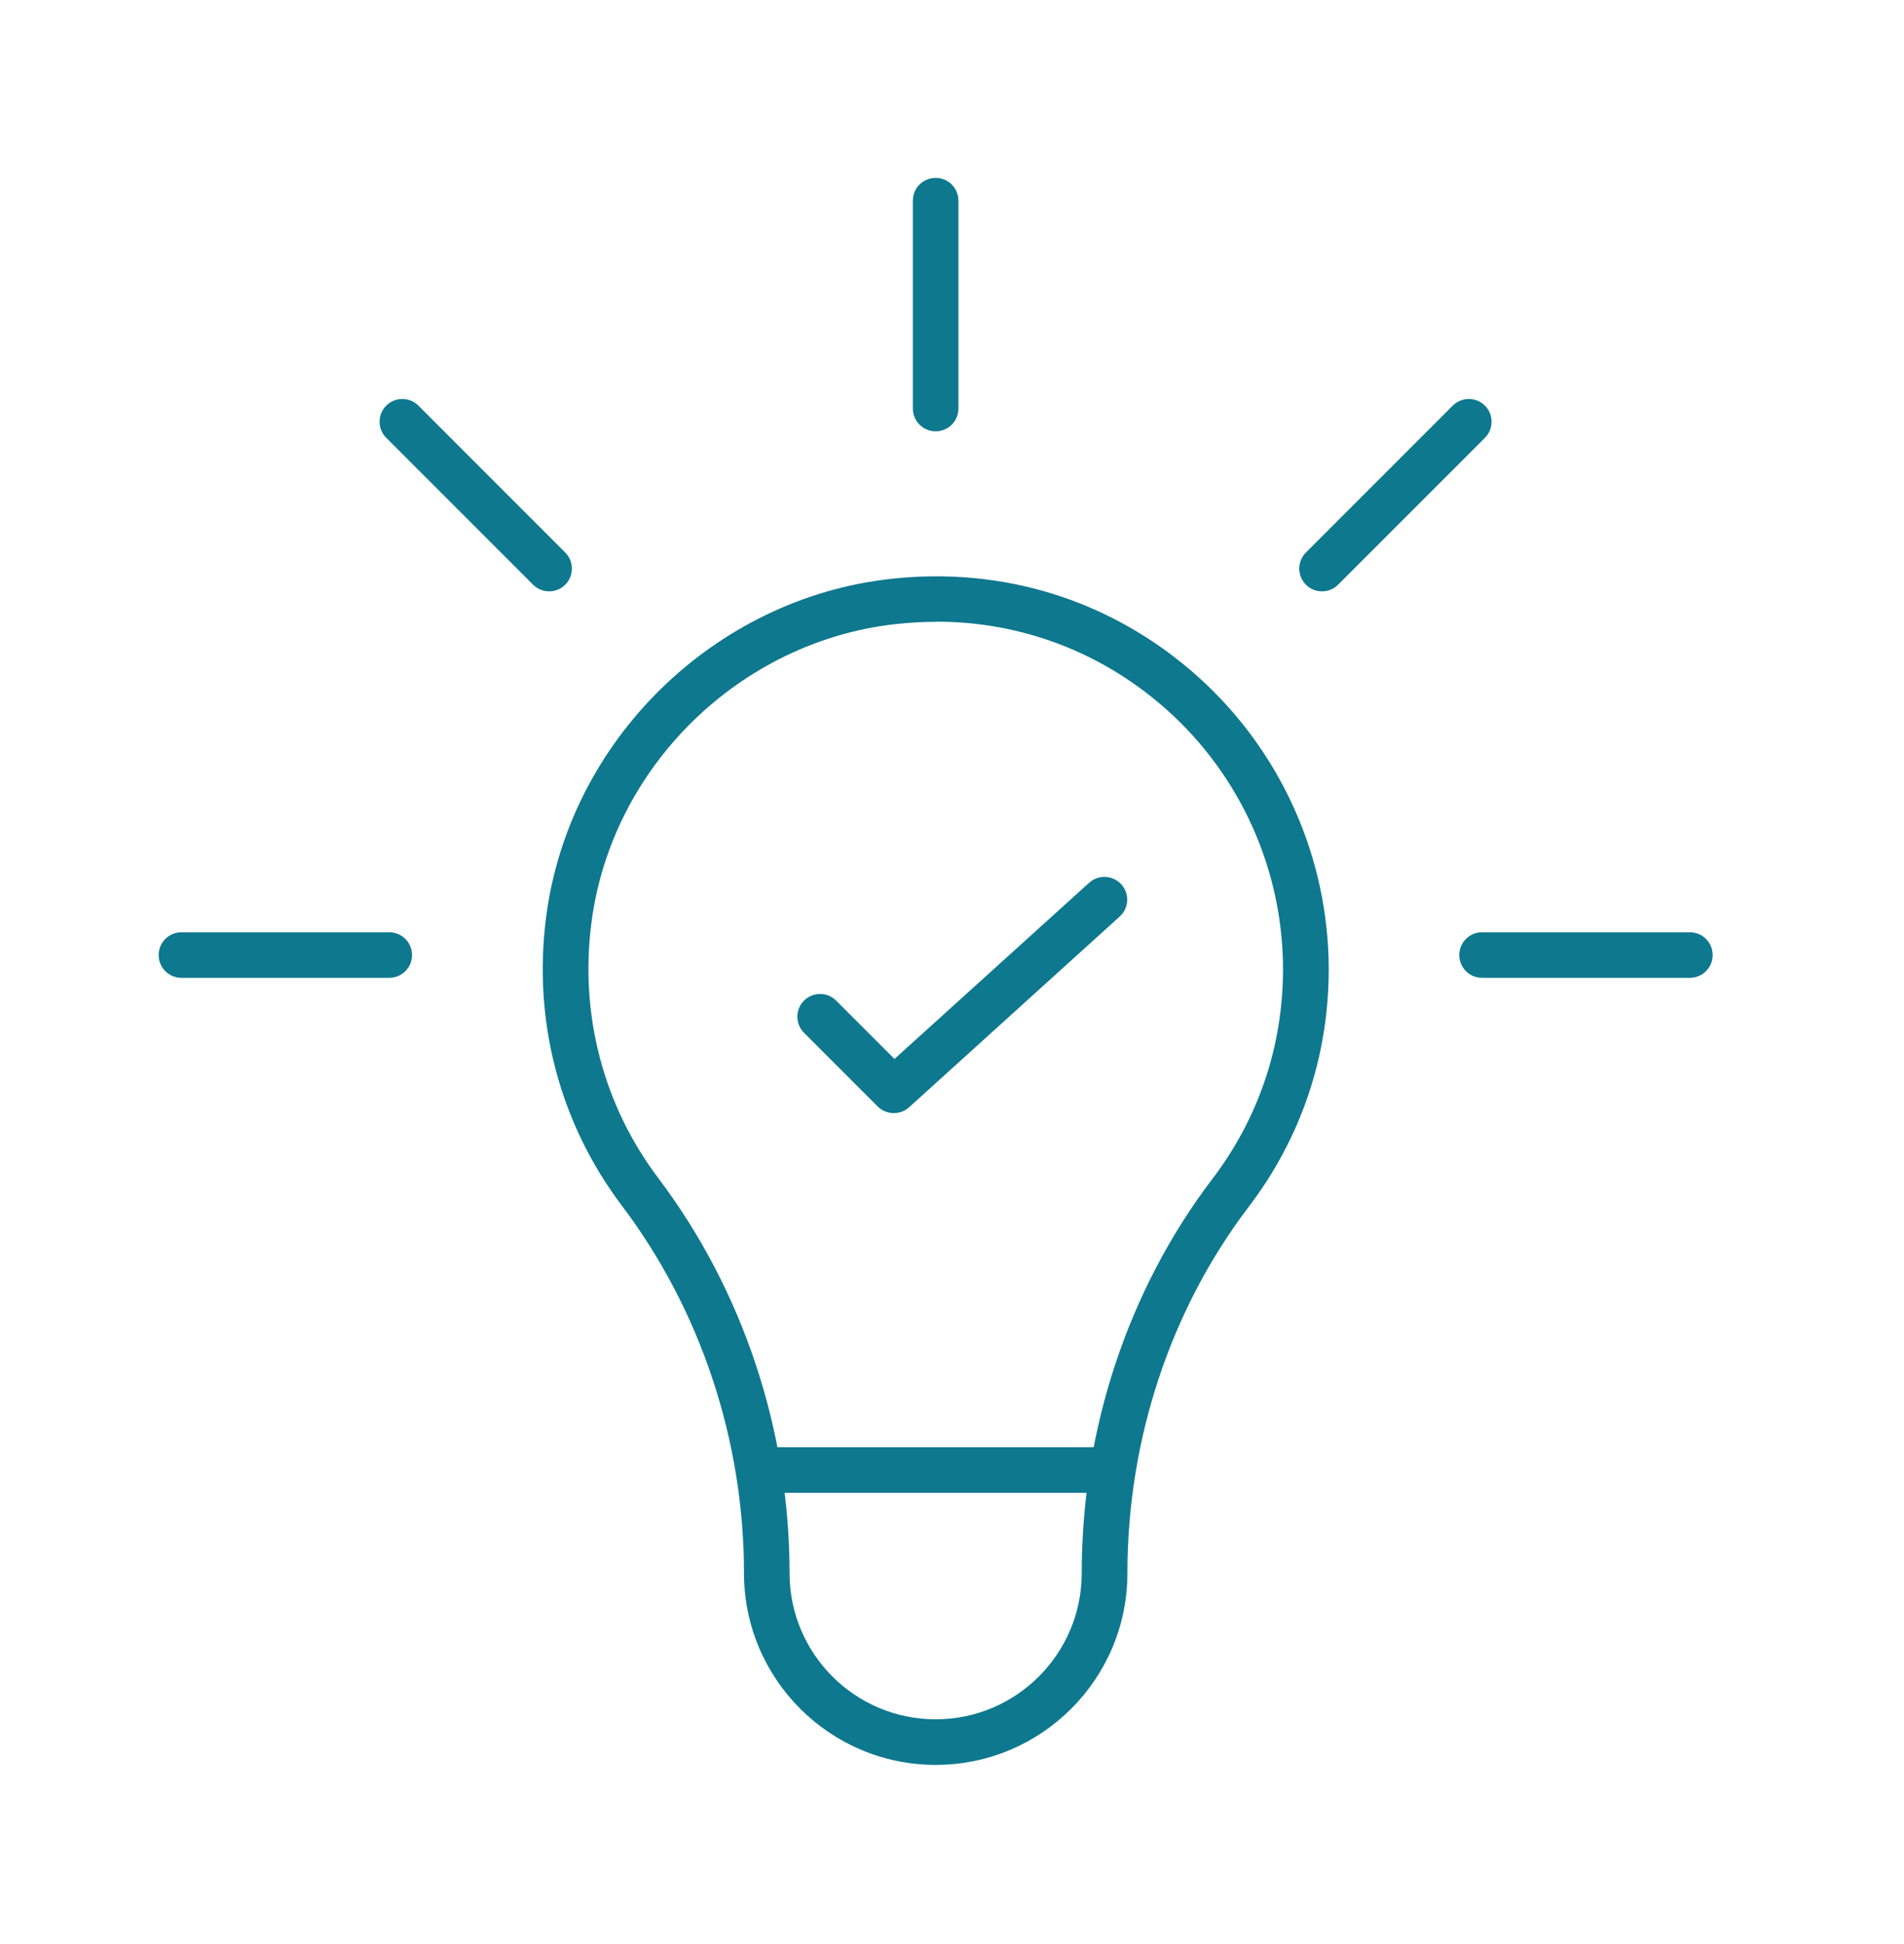 <svg width="48" height="49" viewBox="0 0 48 49" fill="none" xmlns="http://www.w3.org/2000/svg">
<path d="M23.588 44.484C20.923 44.484 18.756 42.318 18.756 39.652C18.756 36.305 17.663 33.016 15.674 30.384C14.105 28.306 13.429 25.726 13.768 23.113C14.342 18.669 17.998 15.082 22.459 14.59C25.321 14.271 28.068 15.148 30.195 17.051C32.292 18.929 33.497 21.62 33.497 24.433C33.497 26.616 32.801 28.683 31.481 30.416C29.509 33.006 28.422 36.285 28.422 39.652C28.422 42.318 26.256 44.484 23.591 44.484H23.588ZM23.601 15.673C23.266 15.673 22.928 15.693 22.587 15.729C18.645 16.165 15.415 19.332 14.91 23.258C14.611 25.569 15.208 27.853 16.593 29.691C18.73 32.52 19.905 36.055 19.905 39.652C19.905 41.684 21.556 43.335 23.588 43.335C25.619 43.335 27.27 41.684 27.27 39.652C27.27 36.035 28.439 32.507 30.562 29.717C31.728 28.188 32.345 26.356 32.345 24.43C32.345 21.942 31.281 19.562 29.427 17.901C27.799 16.444 25.761 15.669 23.601 15.669V15.673Z" fill="#0E788F"/>
<path d="M27.845 37.627H19.331C19.012 37.627 18.756 37.371 18.756 37.053C18.756 36.734 19.012 36.478 19.331 36.478H27.845C28.163 36.478 28.419 36.734 28.419 37.053C28.419 37.371 28.163 37.627 27.845 37.627Z" fill="#0E788F"/>
<path d="M22.534 28.056C22.387 28.056 22.239 28.001 22.127 27.889L20.269 26.031C20.046 25.808 20.046 25.444 20.269 25.221C20.493 24.997 20.857 24.997 21.08 25.221L22.55 26.691L27.457 22.25C27.694 22.037 28.055 22.057 28.268 22.29C28.482 22.526 28.462 22.887 28.229 23.1L22.918 27.909C22.81 28.007 22.672 28.056 22.534 28.056Z" fill="#0E788F"/>
<path d="M23.588 10.871C23.269 10.871 23.013 10.615 23.013 10.297V5.058C23.013 4.74 23.269 4.484 23.588 4.484C23.906 4.484 24.162 4.74 24.162 5.058V10.297C24.162 10.615 23.906 10.871 23.588 10.871Z" fill="#0E788F"/>
<path d="M13.846 14.905C13.698 14.905 13.551 14.849 13.439 14.737L9.737 11.035C9.514 10.812 9.514 10.447 9.737 10.224C9.96 10.001 10.325 10.001 10.548 10.224L14.25 13.927C14.473 14.15 14.473 14.514 14.25 14.737C14.138 14.849 13.991 14.905 13.843 14.905H13.846Z" fill="#0E788F"/>
<path d="M9.812 24.646H4.574C4.256 24.646 4 24.39 4 24.072C4 23.754 4.256 23.498 4.574 23.498H9.812C10.131 23.498 10.387 23.754 10.387 24.072C10.387 24.39 10.131 24.646 9.812 24.646Z" fill="#0E788F"/>
<path d="M42.601 24.646H37.363C37.045 24.646 36.789 24.39 36.789 24.072C36.789 23.754 37.045 23.498 37.363 23.498H42.601C42.92 23.498 43.176 23.754 43.176 24.072C43.176 24.39 42.92 24.646 42.601 24.646Z" fill="#0E788F"/>
<path d="M33.329 14.905C33.181 14.905 33.034 14.849 32.922 14.737C32.699 14.514 32.699 14.15 32.922 13.927L36.624 10.224C36.848 10.001 37.212 10.001 37.435 10.224C37.658 10.447 37.658 10.812 37.435 11.035L33.733 14.737C33.621 14.849 33.474 14.905 33.326 14.905H33.329Z" fill="#0E788F"/>
</svg>
